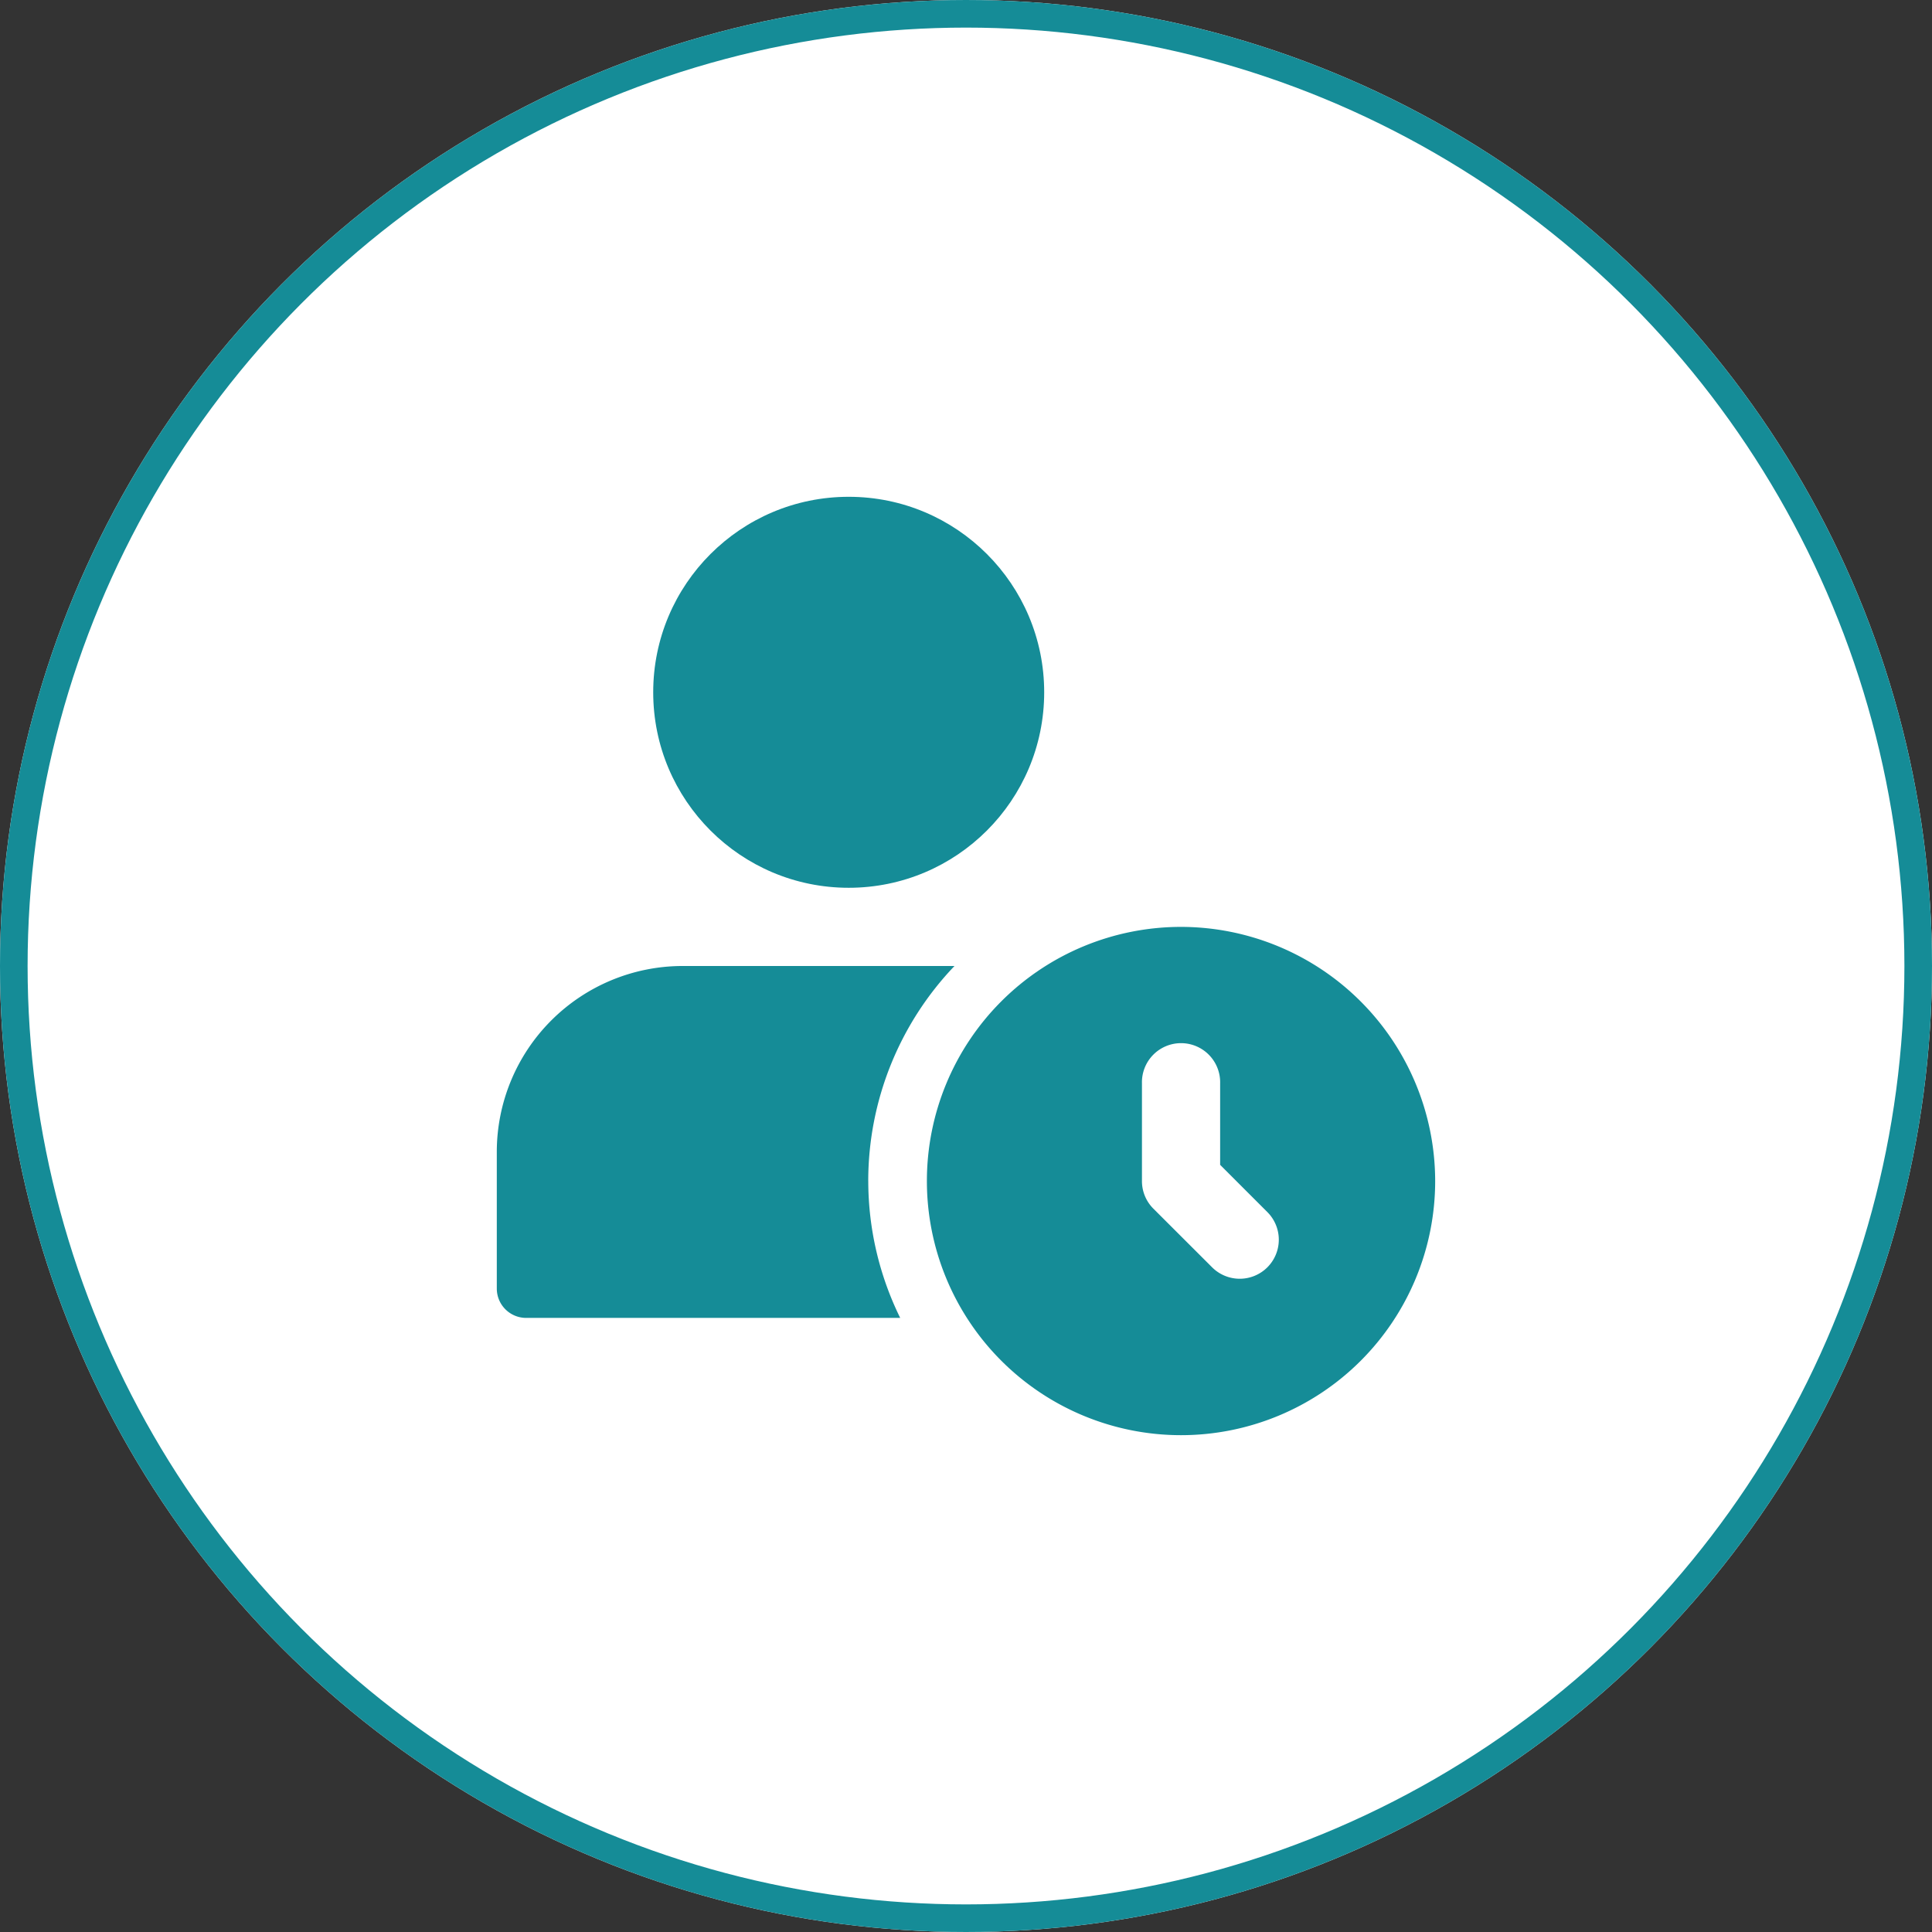 <svg xmlns="http://www.w3.org/2000/svg" width="70" height="70" viewBox="0 0 70 70">
  <rect x="0" y="0" width="70" height="70" fill="#333333" stroke="none"/>
  <g id="average-patient-waiting" transform="translate(-1239 -4860)">
    <g id="Ellipse_2356" data-name="Ellipse 2356" transform="translate(1239 4860)" fill="#fff" stroke="#158c97" stroke-width="1">
      <circle cx="35" cy="35" r="35" stroke="none"/>
      <circle cx="35" cy="35" r="34.5" fill="none"/>
    </g>
    <g id="timer_3_" data-name="timer (3)" transform="translate(1257 4878)">
      <circle id="Ellipse_2359" data-name="Ellipse 2359" cx="7.083" cy="7.083" r="7.083" transform="translate(5.667)" fill="#158c97"/>
      <path id="Path_79440" data-name="Path 79440" d="M13.458,19.792A11.282,11.282,0,0,1,16.583,12H6.729A6.737,6.737,0,0,0,0,18.729v4.958A1.063,1.063,0,0,0,1.063,24.75H14.616a11.25,11.25,0,0,1-1.157-4.958Z" transform="translate(0 5)" fill="#158c97"/>
      <path id="Path_79441" data-name="Path 79441" d="M20.208,11a9.208,9.208,0,1,0,9.208,9.208A9.219,9.219,0,0,0,20.208,11Zm3.127,12.335a1.416,1.416,0,0,1-2,0L19.207,21.21a1.41,1.41,0,0,1-.415-1V16.667a1.417,1.417,0,1,1,2.833,0v2.955l1.71,1.71A1.415,1.415,0,0,1,23.335,23.335Z" transform="translate(4.583 4.583)" fill="#158c97"/>
    </g>
  </g>
</svg>
